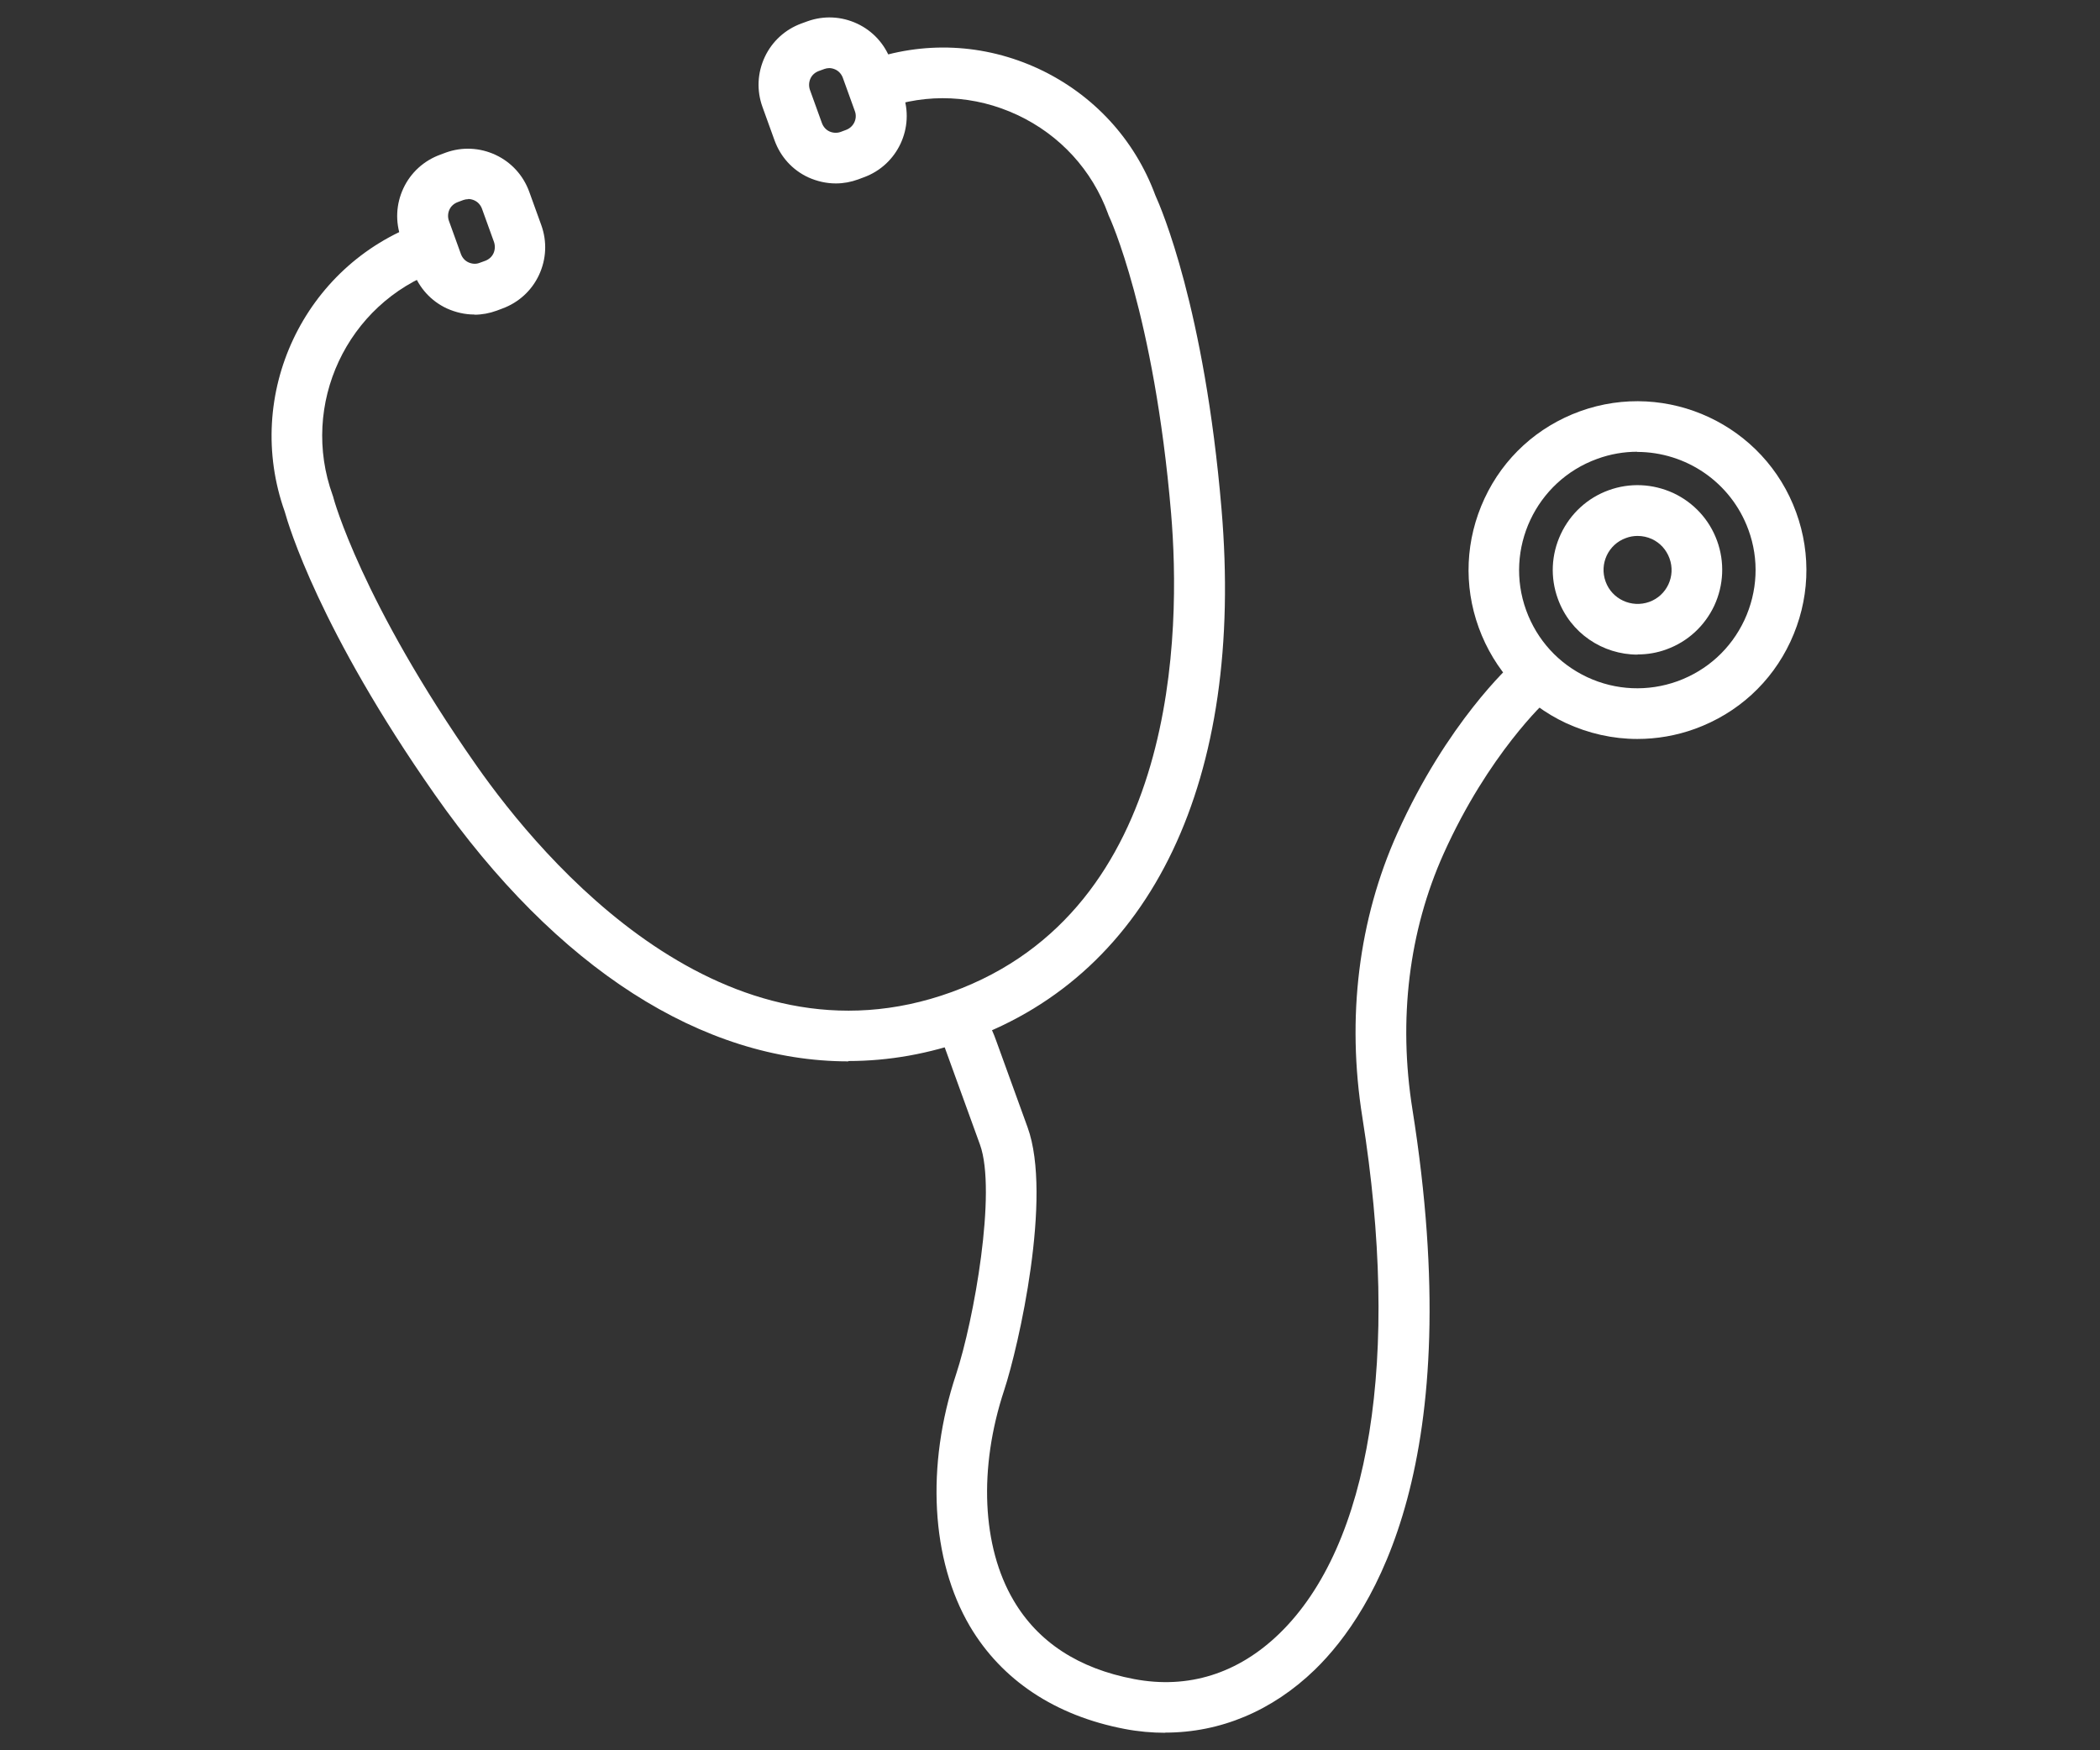 <?xml version="1.0" encoding="UTF-8"?>
<svg id="_レイヤー_2" data-name="レイヤー 2" xmlns="http://www.w3.org/2000/svg" xmlns:xlink="http://www.w3.org/1999/xlink" viewBox="0 0 120 100">
  <rect x="0" y="0" width="120" height="100" fill="#333333" stroke="none"/>
  <defs>
    <style>
      .cls-1 {
        clip-path: url(#clippath);
      }

      .cls-2 {
        fill: none;
      }

      .cls-2, .cls-3 {
        stroke-width: 0px;
      }

      .cls-3 {
        fill: #fff;
      }
    </style>
    <clipPath id="clippath">
      <rect class="cls-2" width="120" height="100"/>
    </clipPath>
  </defs>
  <g id="_文字" data-name="文字">
    <g class="cls-1">
      <g>
        <g>
          <path class="cls-3" d="M27.11,17.97c-.54,0-1.07-.12-1.58-.35-.9-.42-1.58-1.17-1.92-2.1l-.69-1.91c-.34-.94-.29-1.95.13-2.85s1.17-1.58,2.1-1.92l.32-.12c.94-.34,1.95-.29,2.85.13s1.58,1.17,1.92,2.1l.69,1.91c.34.94.29,1.95-.13,2.85-.42.9-1.17,1.58-2.1,1.92h0l-.32.12c-.41.15-.84.23-1.27.23ZM28.22,16.27h0,0ZM26.75,11.38c-.1,0-.19.02-.28.05l-.32.12c-.21.08-.38.23-.47.43-.09.2-.1.43-.03.63l.69,1.91c.08.21.23.38.43.47.2.09.43.11.63.03l.33-.12c.21-.08.38-.23.47-.43.09-.2.1-.43.03-.64l-.69-1.91c-.08-.21-.23-.38-.43-.47-.11-.05-.23-.08-.35-.08Z"/>
          <g>
            <path class="cls-3" d="M47.76,10.48c-.54,0-1.07-.12-1.58-.35-.9-.42-1.58-1.17-1.92-2.11l-.69-1.91c-.34-.94-.29-1.95.13-2.85.42-.9,1.17-1.58,2.1-1.92l.33-.12c.94-.34,1.95-.29,2.85.13.9.42,1.58,1.17,1.92,2.1l.69,1.91c.7,1.93-.3,4.07-2.23,4.77l-.32.12s0,0,0,0c-.41.15-.84.23-1.27.23ZM48.54,8.9h0,0ZM47.39,3.89c-.1,0-.19.02-.28.05l-.33.12c-.21.08-.38.23-.47.43-.09.2-.1.43-.03.64l.69,1.91c.08.21.23.38.43.47s.43.1.63.03l.32-.12c.43-.16.66-.64.5-1.07l-.69-1.91c-.08-.21-.23-.38-.43-.47-.11-.05-.23-.08-.35-.08Z"/>
            <path class="cls-3" d="M48.48,60.64c-8.32,0-16.66-5.29-23.63-15.24-6.6-9.42-8.37-15.41-8.58-16.17-2.38-6.68,1.08-14.06,7.76-16.48.75-.27,1.58.12,1.85.87.27.75-.12,1.58-.87,1.85-5.19,1.88-7.88,7.64-6,12.83.02.04.03.09.04.13.01.05,1.59,5.91,8.17,15.3,3.83,5.47,14.15,17.67,27.16,12.95,13.01-4.72,13.1-20.7,12.54-27.35-.97-11.42-3.52-16.93-3.55-16.98-.02-.04-.04-.09-.05-.13-.91-2.5-2.75-4.51-5.18-5.65-2.43-1.14-5.15-1.27-7.65-.36-.75.27-1.58-.12-1.85-.87-.27-.75.12-1.58.87-1.85,3.23-1.17,6.73-1.01,9.86.45,3.11,1.46,5.47,4.02,6.65,7.22.33.72,2.81,6.46,3.78,17.91,1.32,15.46-3.95,26.51-14.43,30.32-2.27.82-4.58,1.23-6.89,1.23Z"/>
          </g>
        </g>
        <path class="cls-3" d="M66.59,99c-.77,0-1.55-.07-2.33-.22-3.97-.76-7.02-2.79-8.84-5.87-2.22-3.78-2.52-9.16-.79-14.38,1.03-3.12,2.33-10.47,1.37-13.13l-2.06-5.68c-.13-.36-.11-.76.05-1.11.16-.35.46-.62.82-.75,1.36-.49,1.82.79,2.13,1.64l1.78,4.91c1.43,3.94-.51,12.51-1.34,15.02-1.47,4.45-1.27,8.94.54,12.01,1.4,2.38,3.71,3.89,6.88,4.49,3.09.59,5.95-.31,8.31-2.6,5.2-5.04,6.92-15.79,4.74-29.49-.91-5.69-.22-11.31,2-16.24,2.84-6.32,6.45-9.59,6.6-9.73.6-.53,1.51-.48,2.04.11.53.6.48,1.51-.11,2.04-.03.03-3.32,3.04-5.89,8.76-1.98,4.41-2.6,9.46-1.78,14.6,3.19,20.05-2.13,28.67-5.58,32.02-2.43,2.35-5.39,3.59-8.54,3.59Z"/>
        <g>
          <path class="cls-3" d="M93.56,42.22c-1.39,0-2.78-.31-4.08-.91-2.33-1.09-4.1-3.03-4.98-5.45-.88-2.42-.76-5.04.33-7.38s3.03-4.1,5.45-4.98c5-1.81,10.55.78,12.36,5.78h0c.88,2.42.76,5.04-.33,7.38s-3.03,4.1-5.45,4.98c-1.07.39-2.19.58-3.3.58ZM93.56,25.81c-.76,0-1.54.13-2.3.41-3.5,1.27-5.32,5.15-4.05,8.65.62,1.7,1.85,3.05,3.49,3.82,1.63.76,3.47.84,5.16.23,1.7-.62,3.05-1.85,3.82-3.49.76-1.63.85-3.47.23-5.16-1-2.74-3.59-4.45-6.36-4.45Z"/>
          <path class="cls-3" d="M93.57,37.4c-1.98,0-3.84-1.22-4.55-3.19-.44-1.21-.38-2.53.17-3.7s1.52-2.06,2.73-2.5c1.21-.44,2.52-.38,3.7.16,1.17.55,2.06,1.52,2.5,2.73.44,1.21.38,2.53-.16,3.7-.55,1.17-1.52,2.06-2.73,2.5-.54.2-1.1.29-1.64.29ZM93.57,30.62c-.22,0-.45.04-.66.12-1.01.36-1.53,1.48-1.16,2.49.36,1,1.48,1.52,2.49,1.16,1.01-.36,1.53-1.48,1.16-2.49h0c-.18-.49-.53-.88-1-1.1-.26-.12-.54-.18-.82-.18Z"/>
        </g>
      </g>
    </g>
  </g>
</svg>